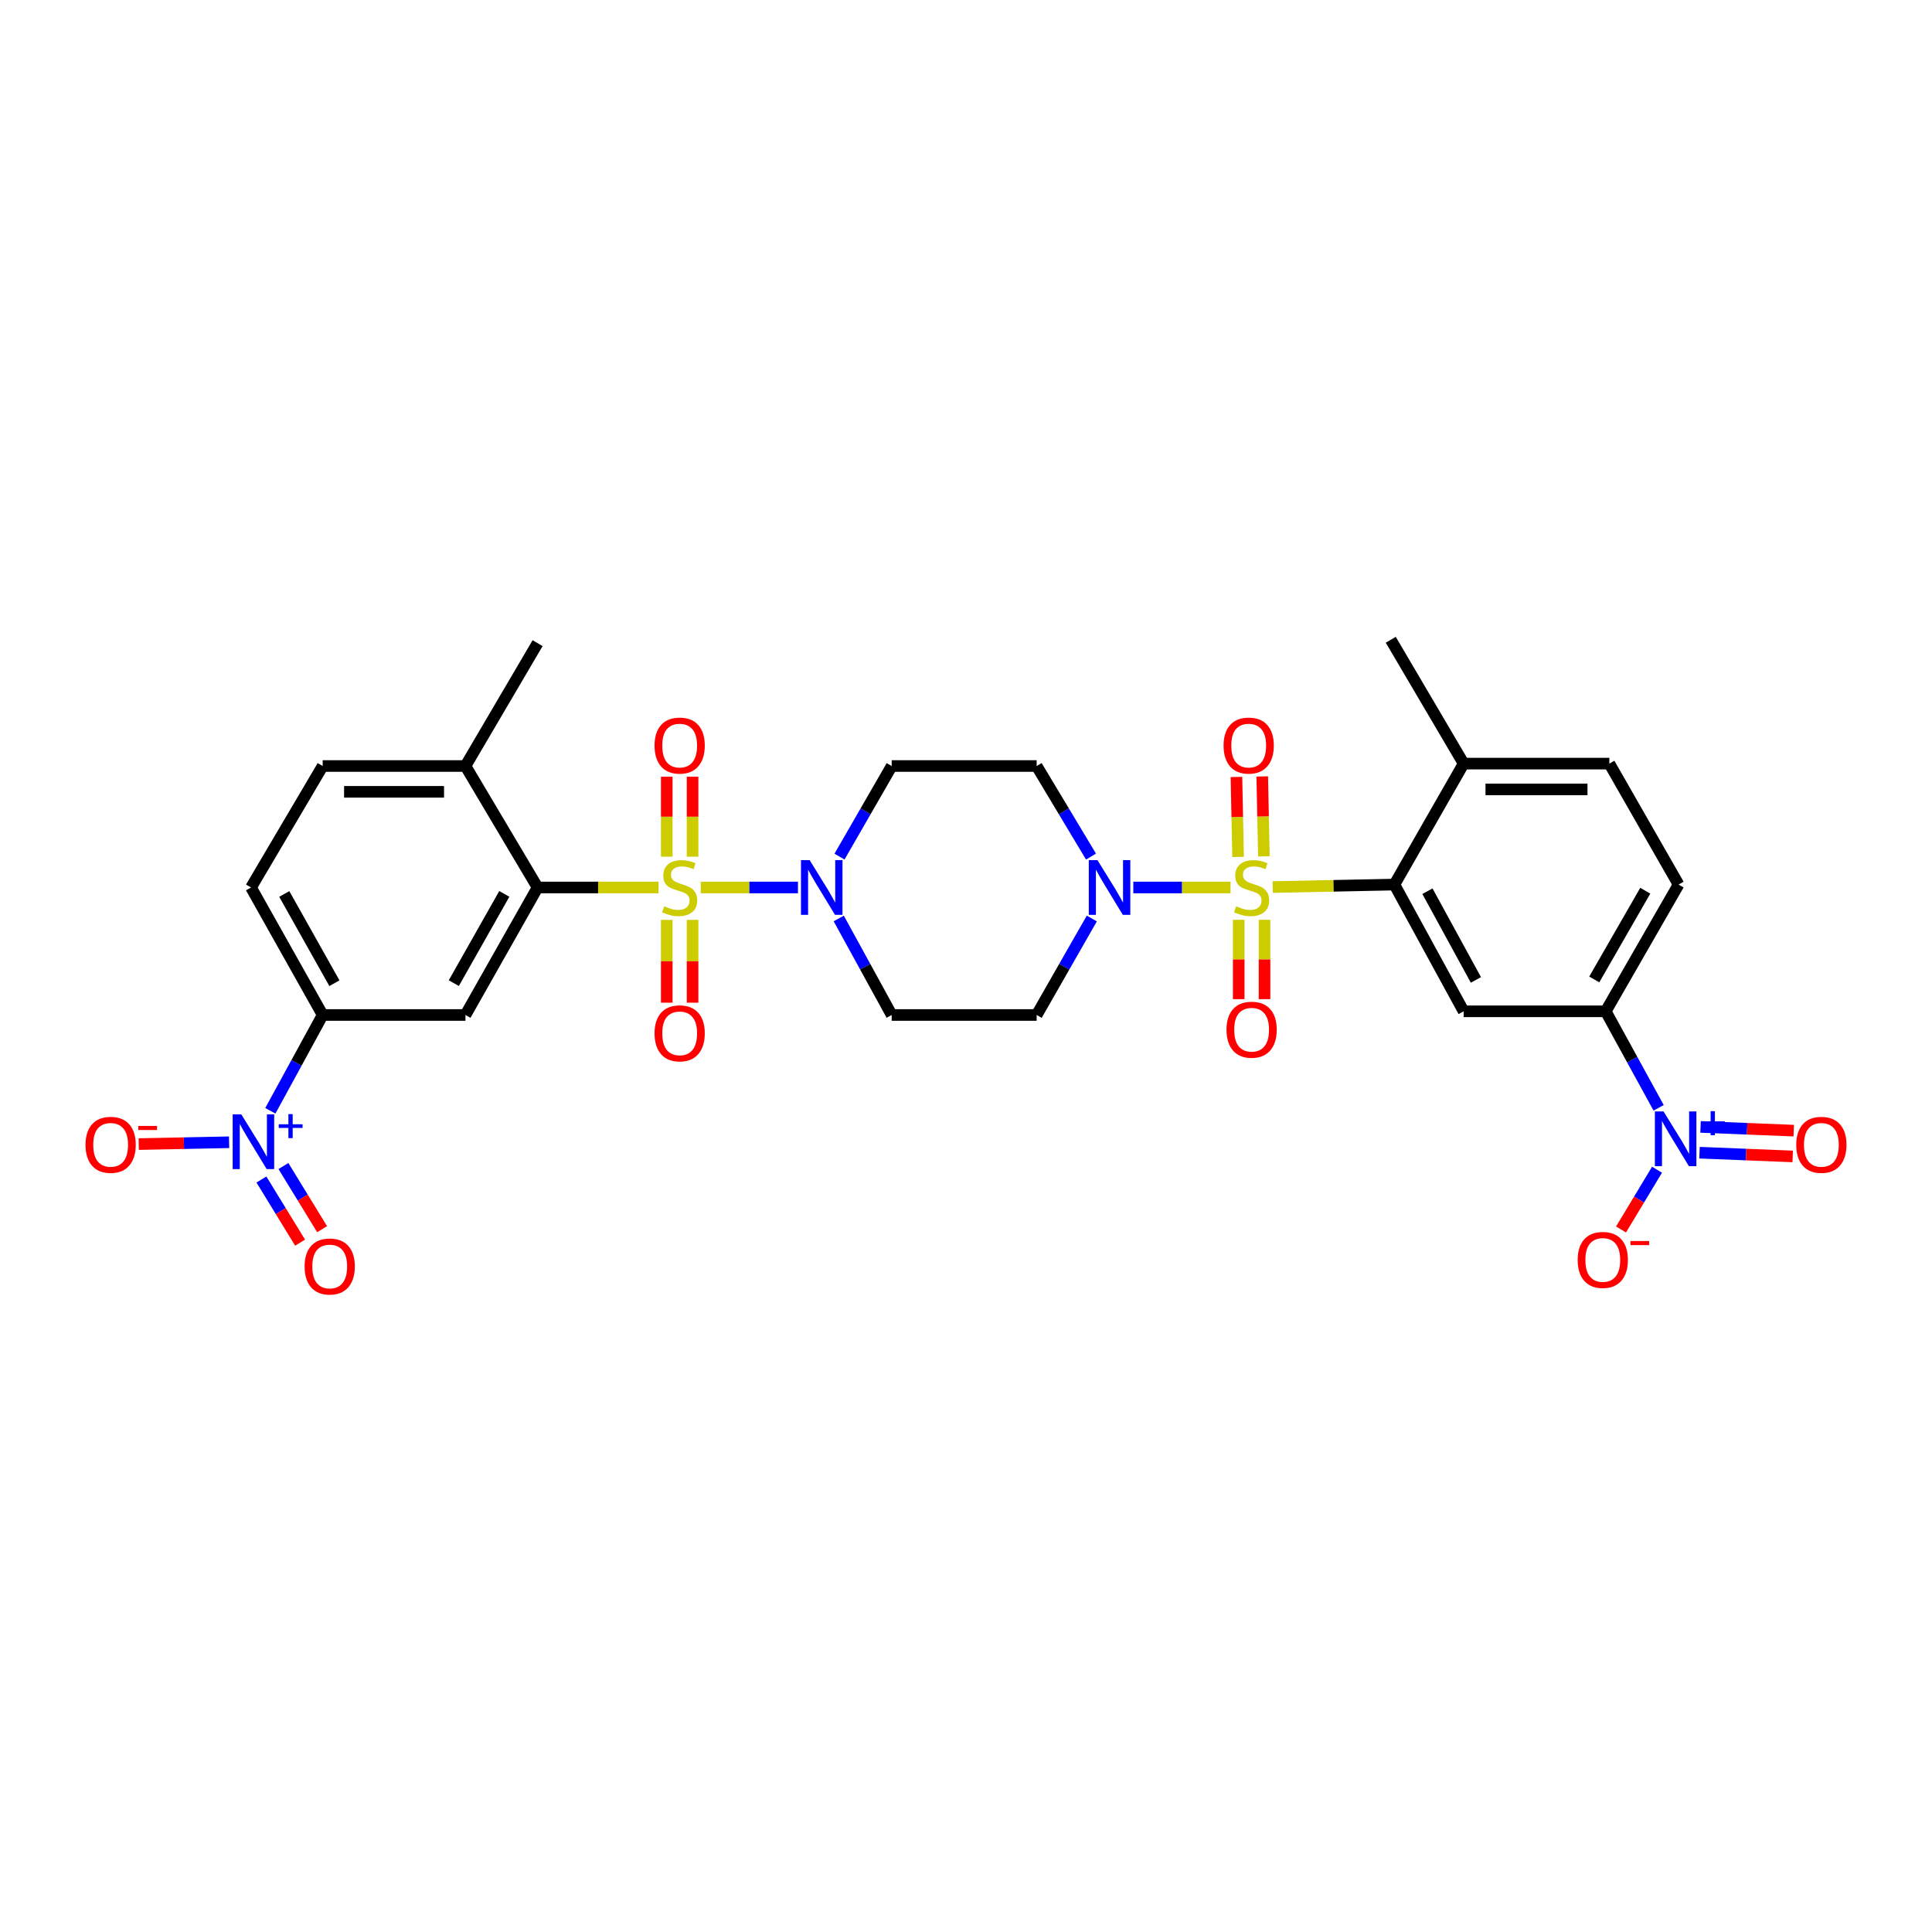 <?xml version='1.0' encoding='iso-8859-1'?>
<svg version='1.1' baseProfile='full'
              xmlns='http://www.w3.org/2000/svg'
                      xmlns:rdkit='http://www.rdkit.org/xml'
                      xmlns:xlink='http://www.w3.org/1999/xlink'
                  xml:space='preserve'
width='1000px' height='1000px' viewBox='0 0 1000 1000'>
<!-- END OF HEADER -->
<rect style='opacity:1.0;fill:#FFFFFF;stroke:none' width='1000' height='1000' x='0' y='0'> </rect>
<path class='bond-2' d='M 658.764,459.136 L 690.253,458.494' style='fill:none;fill-rule:evenodd;stroke:#CCCC00;stroke-width:6px;stroke-linecap:butt;stroke-linejoin:miter;stroke-opacity:1' />
<path class='bond-2' d='M 690.253,458.494 L 721.742,457.852' style='fill:none;fill-rule:evenodd;stroke:#000000;stroke-width:6px;stroke-linecap:butt;stroke-linejoin:miter;stroke-opacity:1' />
<path class='bond-3' d='M 636.917,459.359 L 611.761,459.359' style='fill:none;fill-rule:evenodd;stroke:#CCCC00;stroke-width:6px;stroke-linecap:butt;stroke-linejoin:miter;stroke-opacity:1' />
<path class='bond-3' d='M 611.761,459.359 L 586.605,459.359' style='fill:none;fill-rule:evenodd;stroke:#0000FF;stroke-width:6px;stroke-linecap:butt;stroke-linejoin:miter;stroke-opacity:1' />
<path class='bond-11' d='M 654.185,443.262 L 653.759,422.574' style='fill:none;fill-rule:evenodd;stroke:#CCCC00;stroke-width:6px;stroke-linecap:butt;stroke-linejoin:miter;stroke-opacity:1' />
<path class='bond-11' d='M 653.759,422.574 L 653.333,401.885' style='fill:none;fill-rule:evenodd;stroke:#FF0000;stroke-width:6px;stroke-linecap:butt;stroke-linejoin:miter;stroke-opacity:1' />
<path class='bond-11' d='M 640.829,443.537 L 640.404,422.849' style='fill:none;fill-rule:evenodd;stroke:#CCCC00;stroke-width:6px;stroke-linecap:butt;stroke-linejoin:miter;stroke-opacity:1' />
<path class='bond-11' d='M 640.404,422.849 L 639.978,402.16' style='fill:none;fill-rule:evenodd;stroke:#FF0000;stroke-width:6px;stroke-linecap:butt;stroke-linejoin:miter;stroke-opacity:1' />
<path class='bond-14' d='M 641.157,476.077 L 641.157,496.615' style='fill:none;fill-rule:evenodd;stroke:#CCCC00;stroke-width:6px;stroke-linecap:butt;stroke-linejoin:miter;stroke-opacity:1' />
<path class='bond-14' d='M 641.157,496.615 L 641.157,517.154' style='fill:none;fill-rule:evenodd;stroke:#FF0000;stroke-width:6px;stroke-linecap:butt;stroke-linejoin:miter;stroke-opacity:1' />
<path class='bond-14' d='M 654.515,476.077 L 654.515,496.615' style='fill:none;fill-rule:evenodd;stroke:#CCCC00;stroke-width:6px;stroke-linecap:butt;stroke-linejoin:miter;stroke-opacity:1' />
<path class='bond-14' d='M 654.515,496.615 L 654.515,517.154' style='fill:none;fill-rule:evenodd;stroke:#FF0000;stroke-width:6px;stroke-linecap:butt;stroke-linejoin:miter;stroke-opacity:1' />
<path class='bond-0' d='M 362.712,459.359 L 387.868,459.359' style='fill:none;fill-rule:evenodd;stroke:#CCCC00;stroke-width:6px;stroke-linecap:butt;stroke-linejoin:miter;stroke-opacity:1' />
<path class='bond-0' d='M 387.868,459.359 L 413.024,459.359' style='fill:none;fill-rule:evenodd;stroke:#0000FF;stroke-width:6px;stroke-linecap:butt;stroke-linejoin:miter;stroke-opacity:1' />
<path class='bond-1' d='M 340.875,459.359 L 309.566,459.359' style='fill:none;fill-rule:evenodd;stroke:#CCCC00;stroke-width:6px;stroke-linecap:butt;stroke-linejoin:miter;stroke-opacity:1' />
<path class='bond-1' d='M 309.566,459.359 L 278.258,459.359' style='fill:none;fill-rule:evenodd;stroke:#000000;stroke-width:6px;stroke-linecap:butt;stroke-linejoin:miter;stroke-opacity:1' />
<path class='bond-12' d='M 358.472,443.4 L 358.472,422.711' style='fill:none;fill-rule:evenodd;stroke:#CCCC00;stroke-width:6px;stroke-linecap:butt;stroke-linejoin:miter;stroke-opacity:1' />
<path class='bond-12' d='M 358.472,422.711 L 358.472,402.022' style='fill:none;fill-rule:evenodd;stroke:#FF0000;stroke-width:6px;stroke-linecap:butt;stroke-linejoin:miter;stroke-opacity:1' />
<path class='bond-12' d='M 345.114,443.4 L 345.114,422.711' style='fill:none;fill-rule:evenodd;stroke:#CCCC00;stroke-width:6px;stroke-linecap:butt;stroke-linejoin:miter;stroke-opacity:1' />
<path class='bond-12' d='M 345.114,422.711 L 345.114,402.022' style='fill:none;fill-rule:evenodd;stroke:#FF0000;stroke-width:6px;stroke-linecap:butt;stroke-linejoin:miter;stroke-opacity:1' />
<path class='bond-13' d='M 345.114,476.124 L 345.114,497.555' style='fill:none;fill-rule:evenodd;stroke:#CCCC00;stroke-width:6px;stroke-linecap:butt;stroke-linejoin:miter;stroke-opacity:1' />
<path class='bond-13' d='M 345.114,497.555 L 345.114,518.986' style='fill:none;fill-rule:evenodd;stroke:#FF0000;stroke-width:6px;stroke-linecap:butt;stroke-linejoin:miter;stroke-opacity:1' />
<path class='bond-13' d='M 358.472,476.124 L 358.472,497.555' style='fill:none;fill-rule:evenodd;stroke:#CCCC00;stroke-width:6px;stroke-linecap:butt;stroke-linejoin:miter;stroke-opacity:1' />
<path class='bond-13' d='M 358.472,497.555 L 358.472,518.986' style='fill:none;fill-rule:evenodd;stroke:#FF0000;stroke-width:6px;stroke-linecap:butt;stroke-linejoin:miter;stroke-opacity:1' />
<path class='bond-8' d='M 278.258,459.359 L 240.915,525.354' style='fill:none;fill-rule:evenodd;stroke:#000000;stroke-width:6px;stroke-linecap:butt;stroke-linejoin:miter;stroke-opacity:1' />
<path class='bond-8' d='M 261.03,462.68 L 234.89,508.877' style='fill:none;fill-rule:evenodd;stroke:#000000;stroke-width:6px;stroke-linecap:butt;stroke-linejoin:miter;stroke-opacity:1' />
<path class='bond-24' d='M 278.258,459.359 L 240.915,396.487' style='fill:none;fill-rule:evenodd;stroke:#000000;stroke-width:6px;stroke-linecap:butt;stroke-linejoin:miter;stroke-opacity:1' />
<path class='bond-7' d='M 721.742,457.852 L 757.579,523.455' style='fill:none;fill-rule:evenodd;stroke:#000000;stroke-width:6px;stroke-linecap:butt;stroke-linejoin:miter;stroke-opacity:1' />
<path class='bond-7' d='M 738.841,461.289 L 763.926,507.21' style='fill:none;fill-rule:evenodd;stroke:#000000;stroke-width:6px;stroke-linecap:butt;stroke-linejoin:miter;stroke-opacity:1' />
<path class='bond-23' d='M 721.742,457.852 L 757.579,395.24' style='fill:none;fill-rule:evenodd;stroke:#000000;stroke-width:6px;stroke-linecap:butt;stroke-linejoin:miter;stroke-opacity:1' />
<path class='bond-16' d='M 565.12,475.419 L 550.849,500.387' style='fill:none;fill-rule:evenodd;stroke:#0000FF;stroke-width:6px;stroke-linecap:butt;stroke-linejoin:miter;stroke-opacity:1' />
<path class='bond-16' d='M 550.849,500.387 L 536.579,525.354' style='fill:none;fill-rule:evenodd;stroke:#000000;stroke-width:6px;stroke-linecap:butt;stroke-linejoin:miter;stroke-opacity:1' />
<path class='bond-17' d='M 564.705,443.366 L 550.642,419.926' style='fill:none;fill-rule:evenodd;stroke:#0000FF;stroke-width:6px;stroke-linecap:butt;stroke-linejoin:miter;stroke-opacity:1' />
<path class='bond-17' d='M 550.642,419.926 L 536.579,396.487' style='fill:none;fill-rule:evenodd;stroke:#000000;stroke-width:6px;stroke-linecap:butt;stroke-linejoin:miter;stroke-opacity:1' />
<path class='bond-4' d='M 434.528,443.385 L 448.032,419.936' style='fill:none;fill-rule:evenodd;stroke:#0000FF;stroke-width:6px;stroke-linecap:butt;stroke-linejoin:miter;stroke-opacity:1' />
<path class='bond-4' d='M 448.032,419.936 L 461.536,396.487' style='fill:none;fill-rule:evenodd;stroke:#000000;stroke-width:6px;stroke-linecap:butt;stroke-linejoin:miter;stroke-opacity:1' />
<path class='bond-31' d='M 434.13,475.401 L 447.833,500.378' style='fill:none;fill-rule:evenodd;stroke:#0000FF;stroke-width:6px;stroke-linecap:butt;stroke-linejoin:miter;stroke-opacity:1' />
<path class='bond-31' d='M 447.833,500.378 L 461.536,525.354' style='fill:none;fill-rule:evenodd;stroke:#000000;stroke-width:6px;stroke-linecap:butt;stroke-linejoin:miter;stroke-opacity:1' />
<path class='bond-5' d='M 858.51,573.409 L 844.812,548.432' style='fill:none;fill-rule:evenodd;stroke:#0000FF;stroke-width:6px;stroke-linecap:butt;stroke-linejoin:miter;stroke-opacity:1' />
<path class='bond-5' d='M 844.812,548.432 L 831.114,523.455' style='fill:none;fill-rule:evenodd;stroke:#000000;stroke-width:6px;stroke-linecap:butt;stroke-linejoin:miter;stroke-opacity:1' />
<path class='bond-20' d='M 857.678,605.438 L 848.361,620.906' style='fill:none;fill-rule:evenodd;stroke:#0000FF;stroke-width:6px;stroke-linecap:butt;stroke-linejoin:miter;stroke-opacity:1' />
<path class='bond-20' d='M 848.361,620.906 L 839.045,636.374' style='fill:none;fill-rule:evenodd;stroke:#FF0000;stroke-width:6px;stroke-linecap:butt;stroke-linejoin:miter;stroke-opacity:1' />
<path class='bond-22' d='M 879.666,596.631 L 903.781,597.599' style='fill:none;fill-rule:evenodd;stroke:#0000FF;stroke-width:6px;stroke-linecap:butt;stroke-linejoin:miter;stroke-opacity:1' />
<path class='bond-22' d='M 903.781,597.599 L 927.896,598.567' style='fill:none;fill-rule:evenodd;stroke:#FF0000;stroke-width:6px;stroke-linecap:butt;stroke-linejoin:miter;stroke-opacity:1' />
<path class='bond-22' d='M 880.202,583.284 L 904.317,584.252' style='fill:none;fill-rule:evenodd;stroke:#0000FF;stroke-width:6px;stroke-linecap:butt;stroke-linejoin:miter;stroke-opacity:1' />
<path class='bond-22' d='M 904.317,584.252 L 928.432,585.22' style='fill:none;fill-rule:evenodd;stroke:#FF0000;stroke-width:6px;stroke-linecap:butt;stroke-linejoin:miter;stroke-opacity:1' />
<path class='bond-6' d='M 139.926,574.943 L 153.467,550.149' style='fill:none;fill-rule:evenodd;stroke:#0000FF;stroke-width:6px;stroke-linecap:butt;stroke-linejoin:miter;stroke-opacity:1' />
<path class='bond-6' d='M 153.467,550.149 L 167.008,525.354' style='fill:none;fill-rule:evenodd;stroke:#000000;stroke-width:6px;stroke-linecap:butt;stroke-linejoin:miter;stroke-opacity:1' />
<path class='bond-19' d='M 118.584,591.228 L 95.191,591.705' style='fill:none;fill-rule:evenodd;stroke:#0000FF;stroke-width:6px;stroke-linecap:butt;stroke-linejoin:miter;stroke-opacity:1' />
<path class='bond-19' d='M 95.191,591.705 L 71.798,592.182' style='fill:none;fill-rule:evenodd;stroke:#FF0000;stroke-width:6px;stroke-linecap:butt;stroke-linejoin:miter;stroke-opacity:1' />
<path class='bond-21' d='M 135.306,610.51 L 145.315,626.853' style='fill:none;fill-rule:evenodd;stroke:#0000FF;stroke-width:6px;stroke-linecap:butt;stroke-linejoin:miter;stroke-opacity:1' />
<path class='bond-21' d='M 145.315,626.853 L 155.324,643.195' style='fill:none;fill-rule:evenodd;stroke:#FF0000;stroke-width:6px;stroke-linecap:butt;stroke-linejoin:miter;stroke-opacity:1' />
<path class='bond-21' d='M 146.697,603.534 L 156.706,619.876' style='fill:none;fill-rule:evenodd;stroke:#0000FF;stroke-width:6px;stroke-linecap:butt;stroke-linejoin:miter;stroke-opacity:1' />
<path class='bond-21' d='M 156.706,619.876 L 166.715,636.218' style='fill:none;fill-rule:evenodd;stroke:#FF0000;stroke-width:6px;stroke-linecap:butt;stroke-linejoin:miter;stroke-opacity:1' />
<path class='bond-10' d='M 757.579,523.455 L 831.114,523.455' style='fill:none;fill-rule:evenodd;stroke:#000000;stroke-width:6px;stroke-linecap:butt;stroke-linejoin:miter;stroke-opacity:1' />
<path class='bond-9' d='M 240.915,525.354 L 167.008,525.354' style='fill:none;fill-rule:evenodd;stroke:#000000;stroke-width:6px;stroke-linecap:butt;stroke-linejoin:miter;stroke-opacity:1' />
<path class='bond-33' d='M 167.008,525.354 L 129.925,459.359' style='fill:none;fill-rule:evenodd;stroke:#000000;stroke-width:6px;stroke-linecap:butt;stroke-linejoin:miter;stroke-opacity:1' />
<path class='bond-33' d='M 173.091,508.911 L 147.133,462.714' style='fill:none;fill-rule:evenodd;stroke:#000000;stroke-width:6px;stroke-linecap:butt;stroke-linejoin:miter;stroke-opacity:1' />
<path class='bond-32' d='M 831.114,523.455 L 868.828,457.852' style='fill:none;fill-rule:evenodd;stroke:#000000;stroke-width:6px;stroke-linecap:butt;stroke-linejoin:miter;stroke-opacity:1' />
<path class='bond-32' d='M 825.191,506.957 L 851.591,461.035' style='fill:none;fill-rule:evenodd;stroke:#000000;stroke-width:6px;stroke-linecap:butt;stroke-linejoin:miter;stroke-opacity:1' />
<path class='bond-15' d='M 461.536,396.487 L 536.579,396.487' style='fill:none;fill-rule:evenodd;stroke:#000000;stroke-width:6px;stroke-linecap:butt;stroke-linejoin:miter;stroke-opacity:1' />
<path class='bond-18' d='M 536.579,525.354 L 461.536,525.354' style='fill:none;fill-rule:evenodd;stroke:#000000;stroke-width:6px;stroke-linecap:butt;stroke-linejoin:miter;stroke-opacity:1' />
<path class='bond-28' d='M 757.579,395.24 L 832.992,395.24' style='fill:none;fill-rule:evenodd;stroke:#000000;stroke-width:6px;stroke-linecap:butt;stroke-linejoin:miter;stroke-opacity:1' />
<path class='bond-28' d='M 768.891,408.598 L 821.68,408.598' style='fill:none;fill-rule:evenodd;stroke:#000000;stroke-width:6px;stroke-linecap:butt;stroke-linejoin:miter;stroke-opacity:1' />
<path class='bond-30' d='M 757.579,395.24 L 719.857,331.144' style='fill:none;fill-rule:evenodd;stroke:#000000;stroke-width:6px;stroke-linecap:butt;stroke-linejoin:miter;stroke-opacity:1' />
<path class='bond-27' d='M 240.915,396.487 L 167.008,396.487' style='fill:none;fill-rule:evenodd;stroke:#000000;stroke-width:6px;stroke-linecap:butt;stroke-linejoin:miter;stroke-opacity:1' />
<path class='bond-27' d='M 229.829,409.845 L 178.094,409.845' style='fill:none;fill-rule:evenodd;stroke:#000000;stroke-width:6px;stroke-linecap:butt;stroke-linejoin:miter;stroke-opacity:1' />
<path class='bond-29' d='M 240.915,396.487 L 278.258,332.903' style='fill:none;fill-rule:evenodd;stroke:#000000;stroke-width:6px;stroke-linecap:butt;stroke-linejoin:miter;stroke-opacity:1' />
<path class='bond-25' d='M 868.828,457.852 L 832.992,395.24' style='fill:none;fill-rule:evenodd;stroke:#000000;stroke-width:6px;stroke-linecap:butt;stroke-linejoin:miter;stroke-opacity:1' />
<path class='bond-26' d='M 129.925,459.359 L 167.008,396.487' style='fill:none;fill-rule:evenodd;stroke:#000000;stroke-width:6px;stroke-linecap:butt;stroke-linejoin:miter;stroke-opacity:1' />
<path  class='atom-0' d='M 639.836 469.079
Q 640.156 469.199, 641.476 469.759
Q 642.796 470.319, 644.236 470.679
Q 645.716 470.999, 647.156 470.999
Q 649.836 470.999, 651.396 469.719
Q 652.956 468.399, 652.956 466.119
Q 652.956 464.559, 652.156 463.599
Q 651.396 462.639, 650.196 462.119
Q 648.996 461.599, 646.996 460.999
Q 644.476 460.239, 642.956 459.519
Q 641.476 458.799, 640.396 457.279
Q 639.356 455.759, 639.356 453.199
Q 639.356 449.639, 641.756 447.439
Q 644.196 445.239, 648.996 445.239
Q 652.276 445.239, 655.996 446.799
L 655.076 449.879
Q 651.676 448.479, 649.116 448.479
Q 646.356 448.479, 644.836 449.639
Q 643.316 450.759, 643.356 452.719
Q 643.356 454.239, 644.116 455.159
Q 644.916 456.079, 646.036 456.599
Q 647.196 457.119, 649.116 457.719
Q 651.676 458.519, 653.196 459.319
Q 654.716 460.119, 655.796 461.759
Q 656.916 463.359, 656.916 466.119
Q 656.916 470.039, 654.276 472.159
Q 651.676 474.239, 647.316 474.239
Q 644.796 474.239, 642.876 473.679
Q 640.996 473.159, 638.756 472.239
L 639.836 469.079
' fill='#CCCC00'/>
<path  class='atom-1' d='M 343.793 469.079
Q 344.113 469.199, 345.433 469.759
Q 346.753 470.319, 348.193 470.679
Q 349.673 470.999, 351.113 470.999
Q 353.793 470.999, 355.353 469.719
Q 356.913 468.399, 356.913 466.119
Q 356.913 464.559, 356.113 463.599
Q 355.353 462.639, 354.153 462.119
Q 352.953 461.599, 350.953 460.999
Q 348.433 460.239, 346.913 459.519
Q 345.433 458.799, 344.353 457.279
Q 343.313 455.759, 343.313 453.199
Q 343.313 449.639, 345.713 447.439
Q 348.153 445.239, 352.953 445.239
Q 356.233 445.239, 359.953 446.799
L 359.033 449.879
Q 355.633 448.479, 353.073 448.479
Q 350.313 448.479, 348.793 449.639
Q 347.273 450.759, 347.313 452.719
Q 347.313 454.239, 348.073 455.159
Q 348.873 456.079, 349.993 456.599
Q 351.153 457.119, 353.073 457.719
Q 355.633 458.519, 357.153 459.319
Q 358.673 460.119, 359.753 461.759
Q 360.873 463.359, 360.873 466.119
Q 360.873 470.039, 358.233 472.159
Q 355.633 474.239, 351.273 474.239
Q 348.753 474.239, 346.833 473.679
Q 344.953 473.159, 342.713 472.239
L 343.793 469.079
' fill='#CCCC00'/>
<path  class='atom-4' d='M 568.04 445.199
L 577.32 460.199
Q 578.24 461.679, 579.72 464.359
Q 581.2 467.039, 581.28 467.199
L 581.28 445.199
L 585.04 445.199
L 585.04 473.519
L 581.16 473.519
L 571.2 457.119
Q 570.04 455.199, 568.8 452.999
Q 567.6 450.799, 567.24 450.119
L 567.24 473.519
L 563.56 473.519
L 563.56 445.199
L 568.04 445.199
' fill='#0000FF'/>
<path  class='atom-5' d='M 419.069 445.199
L 428.349 460.199
Q 429.269 461.679, 430.749 464.359
Q 432.229 467.039, 432.309 467.199
L 432.309 445.199
L 436.069 445.199
L 436.069 473.519
L 432.189 473.519
L 422.229 457.119
Q 421.069 455.199, 419.829 452.999
Q 418.629 450.799, 418.269 450.119
L 418.269 473.519
L 414.589 473.519
L 414.589 445.199
L 419.069 445.199
' fill='#0000FF'/>
<path  class='atom-6' d='M 861.047 575.29
L 870.327 590.29
Q 871.247 591.77, 872.727 594.45
Q 874.207 597.13, 874.287 597.29
L 874.287 575.29
L 878.047 575.29
L 878.047 603.61
L 874.167 603.61
L 864.207 587.21
Q 863.047 585.29, 861.807 583.09
Q 860.607 580.89, 860.247 580.21
L 860.247 603.61
L 856.567 603.61
L 856.567 575.29
L 861.047 575.29
' fill='#0000FF'/>
<path  class='atom-6' d='M 880.423 580.395
L 885.413 580.395
L 885.413 575.142
L 887.63 575.142
L 887.63 580.395
L 892.752 580.395
L 892.752 582.296
L 887.63 582.296
L 887.63 587.576
L 885.413 587.576
L 885.413 582.296
L 880.423 582.296
L 880.423 580.395
' fill='#0000FF'/>
<path  class='atom-7' d='M 124.912 576.812
L 134.192 591.812
Q 135.112 593.292, 136.592 595.972
Q 138.072 598.652, 138.152 598.812
L 138.152 576.812
L 141.912 576.812
L 141.912 605.132
L 138.032 605.132
L 128.072 588.732
Q 126.912 586.812, 125.672 584.612
Q 124.472 582.412, 124.112 581.732
L 124.112 605.132
L 120.432 605.132
L 120.432 576.812
L 124.912 576.812
' fill='#0000FF'/>
<path  class='atom-7' d='M 144.288 581.917
L 149.277 581.917
L 149.277 576.663
L 151.495 576.663
L 151.495 581.917
L 156.616 581.917
L 156.616 583.817
L 151.495 583.817
L 151.495 589.097
L 149.277 589.097
L 149.277 583.817
L 144.288 583.817
L 144.288 581.917
' fill='#0000FF'/>
<path  class='atom-12' d='M 633.322 385.903
Q 633.322 379.103, 636.682 375.303
Q 640.042 371.503, 646.322 371.503
Q 652.602 371.503, 655.962 375.303
Q 659.322 379.103, 659.322 385.903
Q 659.322 392.783, 655.922 396.703
Q 652.522 400.583, 646.322 400.583
Q 640.082 400.583, 636.682 396.703
Q 633.322 392.823, 633.322 385.903
M 646.322 397.383
Q 650.642 397.383, 652.962 394.503
Q 655.322 391.583, 655.322 385.903
Q 655.322 380.343, 652.962 377.543
Q 650.642 374.703, 646.322 374.703
Q 642.002 374.703, 639.642 377.503
Q 637.322 380.303, 637.322 385.903
Q 637.322 391.623, 639.642 394.503
Q 642.002 397.383, 646.322 397.383
' fill='#FF0000'/>
<path  class='atom-13' d='M 338.793 385.903
Q 338.793 379.103, 342.153 375.303
Q 345.513 371.503, 351.793 371.503
Q 358.073 371.503, 361.433 375.303
Q 364.793 379.103, 364.793 385.903
Q 364.793 392.783, 361.393 396.703
Q 357.993 400.583, 351.793 400.583
Q 345.553 400.583, 342.153 396.703
Q 338.793 392.823, 338.793 385.903
M 351.793 397.383
Q 356.113 397.383, 358.433 394.503
Q 360.793 391.583, 360.793 385.903
Q 360.793 380.343, 358.433 377.543
Q 356.113 374.703, 351.793 374.703
Q 347.473 374.703, 345.113 377.503
Q 342.793 380.303, 342.793 385.903
Q 342.793 391.623, 345.113 394.503
Q 347.473 397.383, 351.793 397.383
' fill='#FF0000'/>
<path  class='atom-14' d='M 338.793 534.852
Q 338.793 528.052, 342.153 524.252
Q 345.513 520.452, 351.793 520.452
Q 358.073 520.452, 361.433 524.252
Q 364.793 528.052, 364.793 534.852
Q 364.793 541.732, 361.393 545.652
Q 357.993 549.532, 351.793 549.532
Q 345.553 549.532, 342.153 545.652
Q 338.793 541.772, 338.793 534.852
M 351.793 546.332
Q 356.113 546.332, 358.433 543.452
Q 360.793 540.532, 360.793 534.852
Q 360.793 529.292, 358.433 526.492
Q 356.113 523.652, 351.793 523.652
Q 347.473 523.652, 345.113 526.452
Q 342.793 529.252, 342.793 534.852
Q 342.793 540.572, 345.113 543.452
Q 347.473 546.332, 351.793 546.332
' fill='#FF0000'/>
<path  class='atom-15' d='M 634.836 532.974
Q 634.836 526.174, 638.196 522.374
Q 641.556 518.574, 647.836 518.574
Q 654.116 518.574, 657.476 522.374
Q 660.836 526.174, 660.836 532.974
Q 660.836 539.854, 657.436 543.774
Q 654.036 547.654, 647.836 547.654
Q 641.596 547.654, 638.196 543.774
Q 634.836 539.894, 634.836 532.974
M 647.836 544.454
Q 652.156 544.454, 654.476 541.574
Q 656.836 538.654, 656.836 532.974
Q 656.836 527.414, 654.476 524.614
Q 652.156 521.774, 647.836 521.774
Q 643.516 521.774, 641.156 524.574
Q 638.836 527.374, 638.836 532.974
Q 638.836 538.694, 641.156 541.574
Q 643.516 544.454, 647.836 544.454
' fill='#FF0000'/>
<path  class='atom-20' d='M 44.265 592.558
Q 44.265 585.758, 47.625 581.958
Q 50.985 578.158, 57.265 578.158
Q 63.545 578.158, 66.905 581.958
Q 70.265 585.758, 70.265 592.558
Q 70.265 599.438, 66.865 603.358
Q 63.465 607.238, 57.265 607.238
Q 51.025 607.238, 47.625 603.358
Q 44.265 599.478, 44.265 592.558
M 57.265 604.038
Q 61.585 604.038, 63.905 601.158
Q 66.265 598.238, 66.265 592.558
Q 66.265 586.998, 63.905 584.198
Q 61.585 581.358, 57.265 581.358
Q 52.945 581.358, 50.585 584.158
Q 48.265 586.958, 48.265 592.558
Q 48.265 598.278, 50.585 601.158
Q 52.945 604.038, 57.265 604.038
' fill='#FF0000'/>
<path  class='atom-20' d='M 71.585 582.781
L 81.274 582.781
L 81.274 584.893
L 71.585 584.893
L 71.585 582.781
' fill='#FF0000'/>
<path  class='atom-21' d='M 816.6 652.135
Q 816.6 645.335, 819.96 641.535
Q 823.32 637.735, 829.6 637.735
Q 835.88 637.735, 839.24 641.535
Q 842.6 645.335, 842.6 652.135
Q 842.6 659.015, 839.2 662.935
Q 835.8 666.815, 829.6 666.815
Q 823.36 666.815, 819.96 662.935
Q 816.6 659.055, 816.6 652.135
M 829.6 663.615
Q 833.92 663.615, 836.24 660.735
Q 838.6 657.815, 838.6 652.135
Q 838.6 646.575, 836.24 643.775
Q 833.92 640.935, 829.6 640.935
Q 825.28 640.935, 822.92 643.735
Q 820.6 646.535, 820.6 652.135
Q 820.6 657.855, 822.92 660.735
Q 825.28 663.615, 829.6 663.615
' fill='#FF0000'/>
<path  class='atom-21' d='M 843.92 642.357
L 853.609 642.357
L 853.609 644.469
L 843.92 644.469
L 843.92 642.357
' fill='#FF0000'/>
<path  class='atom-22' d='M 157.659 655.526
Q 157.659 648.726, 161.019 644.926
Q 164.379 641.126, 170.659 641.126
Q 176.939 641.126, 180.299 644.926
Q 183.659 648.726, 183.659 655.526
Q 183.659 662.406, 180.259 666.326
Q 176.859 670.206, 170.659 670.206
Q 164.419 670.206, 161.019 666.326
Q 157.659 662.446, 157.659 655.526
M 170.659 667.006
Q 174.979 667.006, 177.299 664.126
Q 179.659 661.206, 179.659 655.526
Q 179.659 649.966, 177.299 647.166
Q 174.979 644.326, 170.659 644.326
Q 166.339 644.326, 163.979 647.126
Q 161.659 649.926, 161.659 655.526
Q 161.659 661.246, 163.979 664.126
Q 166.339 667.006, 170.659 667.006
' fill='#FF0000'/>
<path  class='atom-23' d='M 929.735 592.558
Q 929.735 585.758, 933.095 581.958
Q 936.455 578.158, 942.735 578.158
Q 949.015 578.158, 952.375 581.958
Q 955.735 585.758, 955.735 592.558
Q 955.735 599.438, 952.335 603.358
Q 948.935 607.238, 942.735 607.238
Q 936.495 607.238, 933.095 603.358
Q 929.735 599.478, 929.735 592.558
M 942.735 604.038
Q 947.055 604.038, 949.375 601.158
Q 951.735 598.238, 951.735 592.558
Q 951.735 586.998, 949.375 584.198
Q 947.055 581.358, 942.735 581.358
Q 938.415 581.358, 936.055 584.158
Q 933.735 586.958, 933.735 592.558
Q 933.735 598.278, 936.055 601.158
Q 938.415 604.038, 942.735 604.038
' fill='#FF0000'/>
</svg>
